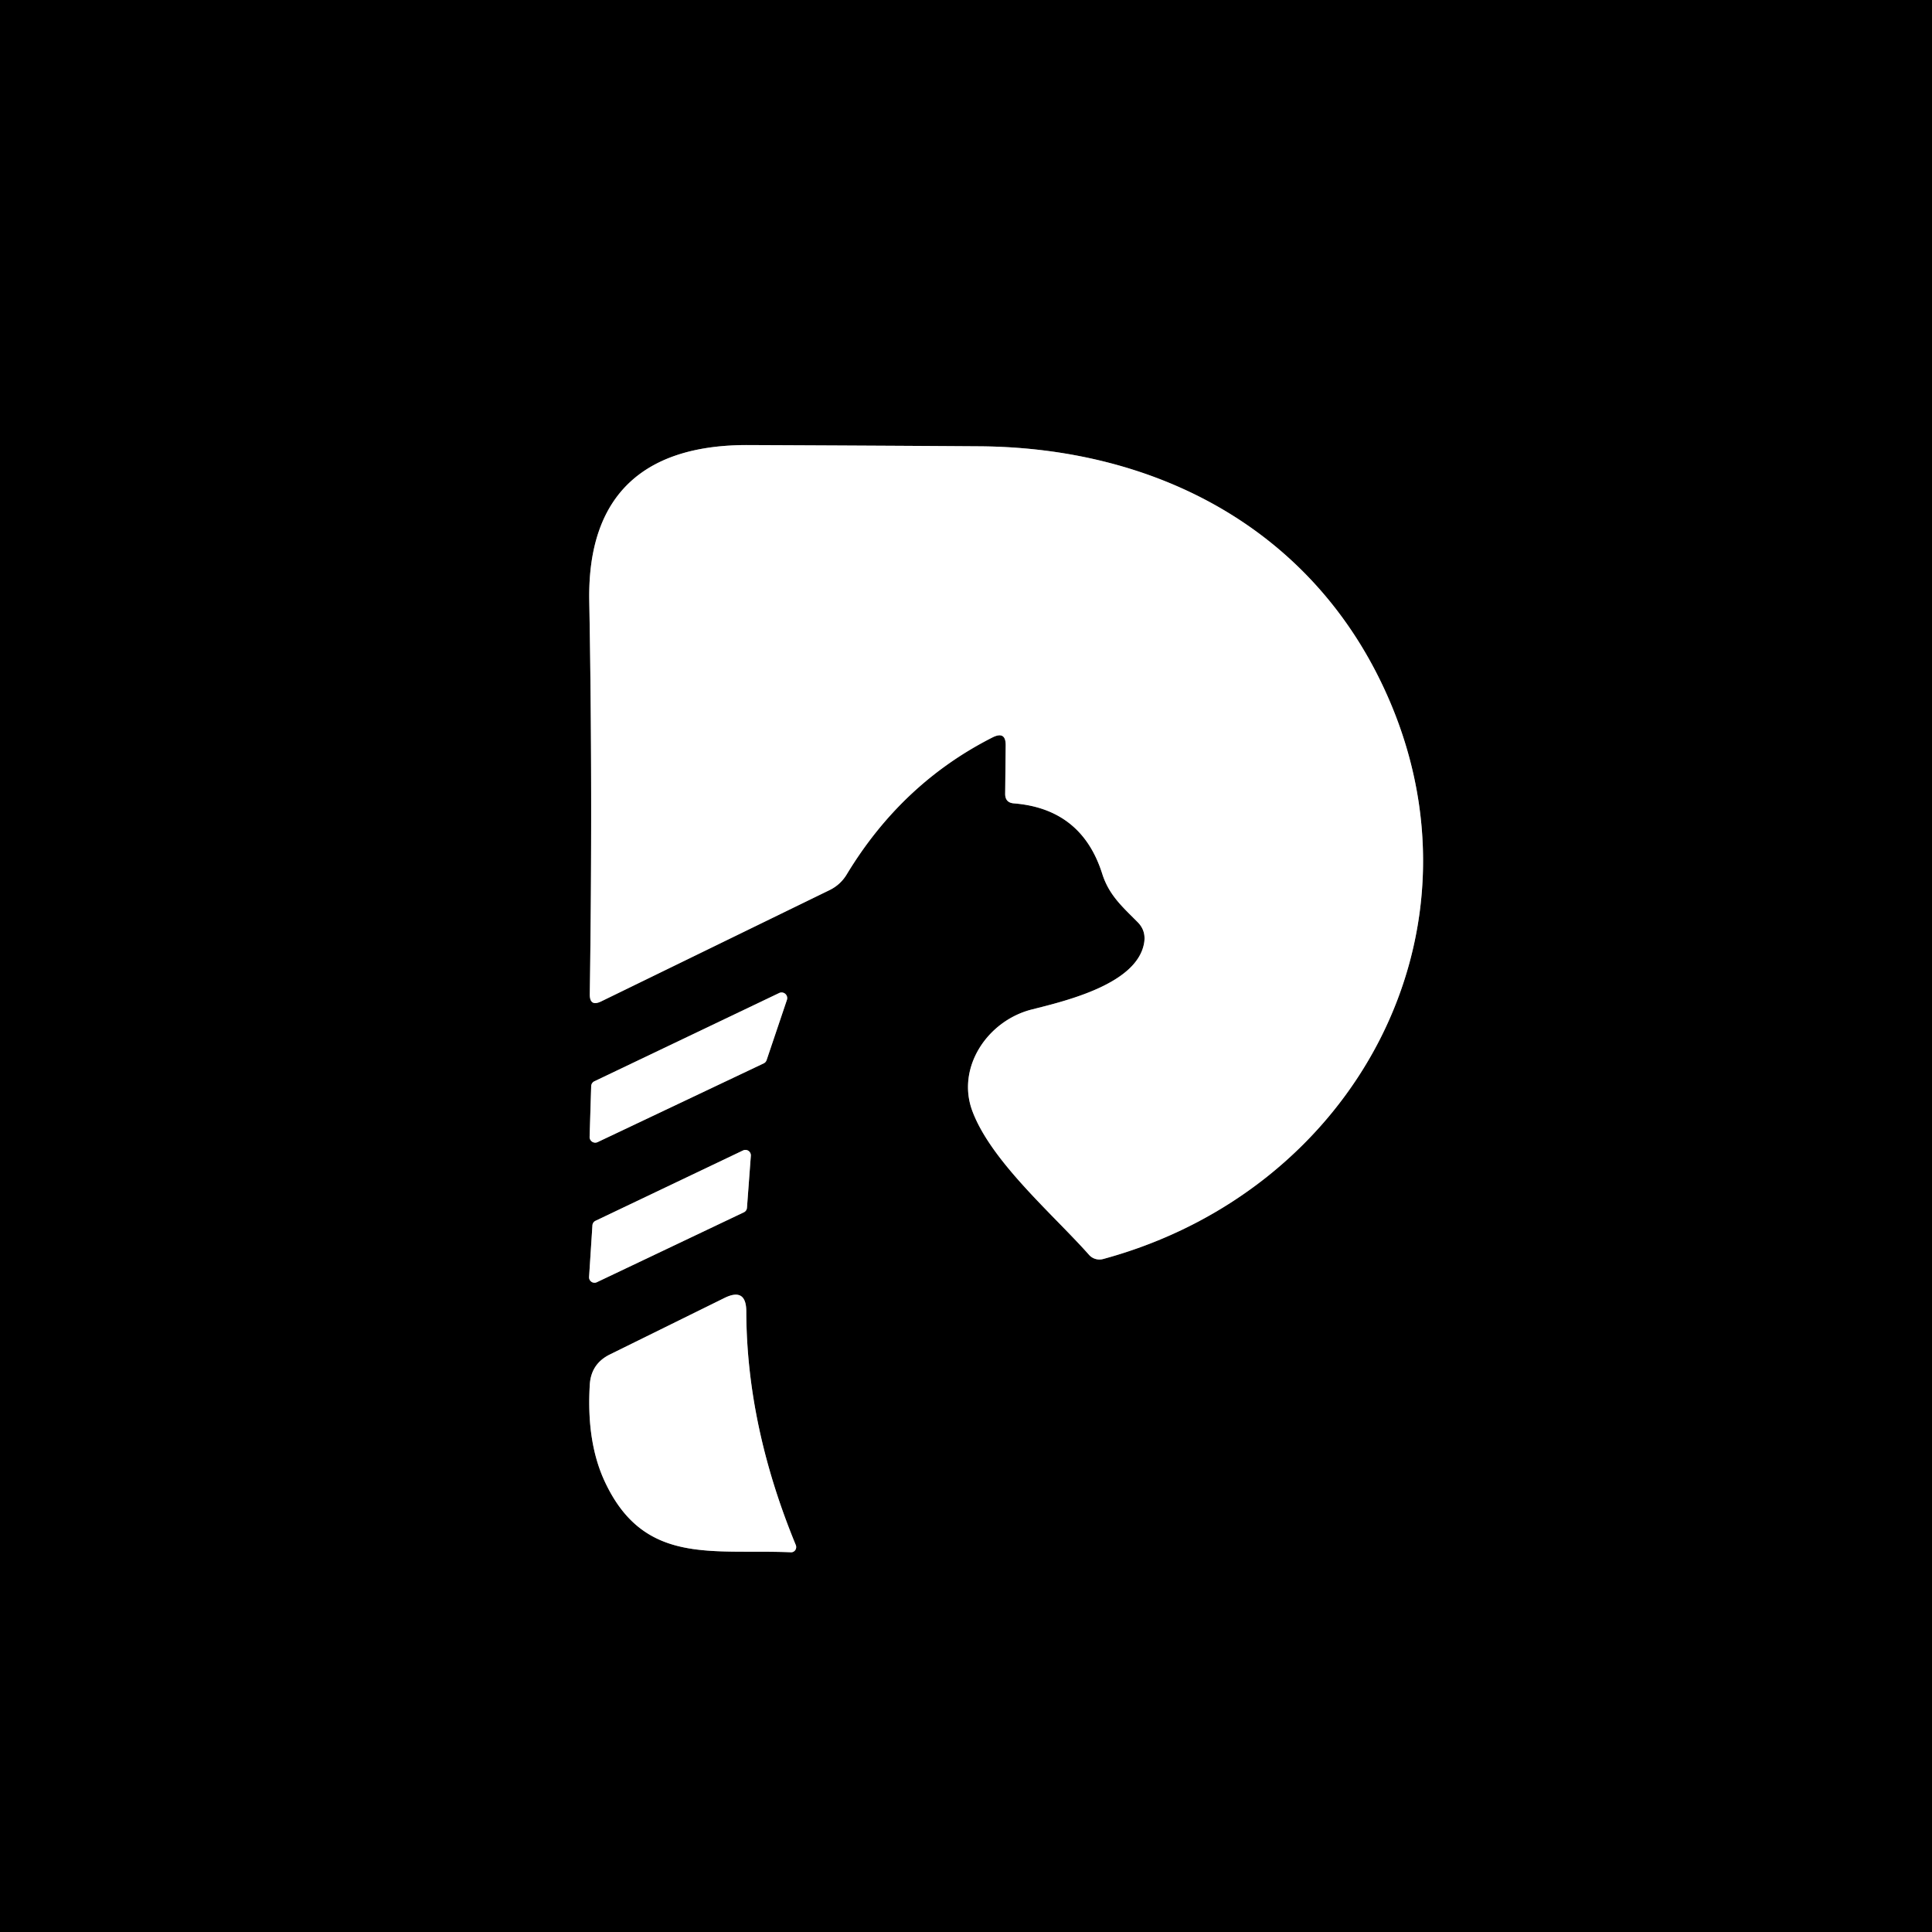 <?xml version="1.0" encoding="UTF-8" standalone="no"?>
<!DOCTYPE svg PUBLIC "-//W3C//DTD SVG 1.1//EN" "http://www.w3.org/Graphics/SVG/1.1/DTD/svg11.dtd">
<svg xmlns="http://www.w3.org/2000/svg" version="1.1" viewBox="0.00 0.00 110.00 110.00">
<rect x="0.00" y="0.00" width="110.00" height="110.00" fill="#333333" stroke="none"/>
<g stroke-width="2.00" fill="none" stroke-linecap="butt">
<path stroke="#808080" vector-effect="non-scaling-stroke" d="
  M 57.26 42.44
  L 57.23 45.20
  Q 57.23 45.70 57.72 45.74
  Q 61.59 46.05 62.76 49.76
  C 63.15 50.98 63.92 51.64 64.77 52.50
  Q 65.24 52.97 65.15 53.63
  C 64.81 56.02 60.67 56.99 58.73 57.48
  C 56.20 58.13 54.43 60.81 55.37 63.28
  C 56.46 66.16 59.99 69.17 62.00 71.44
  A 0.80 0.79 -28.3 0 0 62.82 71.68
  C 77.17 67.78 85.13 52.99 78.86 39.32
  C 74.62 30.07 65.77 25.46 55.69 25.41
  Q 49.69 25.37 42.63 25.34
  C 36.77 25.31 33.44 28.08 33.55 34.22
  Q 33.75 45.11 33.58 56.60
  Q 33.57 57.34 34.24 57.01
  L 47.25 50.67
  Q 47.85 50.37 48.20 49.80
  Q 51.34 44.60 56.52 41.98
  Q 57.27 41.61 57.26 42.44"
/>
<path stroke="#808080" vector-effect="non-scaling-stroke" d="
  M 43.49 60.54
  A 0.32 0.32 0.0 0 0 43.65 60.35
  L 44.80 56.94
  A 0.32 0.32 0.0 0 0 44.36 56.54
  L 33.85 61.56
  A 0.32 0.32 0.0 0 0 33.66 61.83
  L 33.57 64.73
  A 0.32 0.32 0.0 0 0 34.02 65.03
  L 43.49 60.54"
/>
<path stroke="#808080" vector-effect="non-scaling-stroke" d="
  M 42.36 69.02
  A 0.31 0.31 0.0 0 0 42.53 68.76
  L 42.75 65.80
  A 0.31 0.31 0.0 0 0 42.31 65.50
  L 33.90 69.51
  A 0.31 0.31 0.0 0 0 33.73 69.77
  L 33.54 72.70
  A 0.31 0.31 0.0 0 0 33.99 73.00
  L 42.36 69.02"
/>
<path stroke="#808080" vector-effect="non-scaling-stroke" d="
  M 45.31 87.97
  Q 42.51 81.18 42.49 74.67
  Q 42.49 73.29 41.25 73.90
  L 34.72 77.12
  Q 33.65 77.65 33.58 78.84
  Q 33.38 82.14 34.46 84.41
  C 36.70 89.14 40.55 88.19 45.03 88.38
  A 0.30 0.29 79.7 0 0 45.31 87.97"
/>
</g>
<path fill="#000000" d="
  M 0.00 0.00
  L 110.00 0.00
  L 110.00 110.00
  L 0.00 110.00
  L 0.00 0.00
  Z
  M 57.26 42.44
  L 57.23 45.20
  Q 57.23 45.70 57.72 45.74
  Q 61.59 46.05 62.76 49.76
  C 63.15 50.98 63.92 51.64 64.77 52.50
  Q 65.24 52.97 65.15 53.63
  C 64.81 56.02 60.67 56.99 58.73 57.48
  C 56.20 58.13 54.43 60.81 55.37 63.28
  C 56.46 66.16 59.99 69.17 62.00 71.44
  A 0.80 0.79 -28.3 0 0 62.82 71.68
  C 77.17 67.78 85.13 52.99 78.86 39.32
  C 74.62 30.07 65.77 25.46 55.69 25.41
  Q 49.69 25.37 42.63 25.34
  C 36.77 25.31 33.44 28.08 33.55 34.22
  Q 33.75 45.11 33.58 56.60
  Q 33.57 57.34 34.24 57.01
  L 47.25 50.67
  Q 47.85 50.37 48.20 49.80
  Q 51.34 44.60 56.52 41.98
  Q 57.27 41.61 57.26 42.44
  Z
  M 43.49 60.54
  A 0.32 0.32 0.0 0 0 43.65 60.35
  L 44.80 56.94
  A 0.32 0.32 0.0 0 0 44.36 56.54
  L 33.85 61.56
  A 0.32 0.32 0.0 0 0 33.66 61.83
  L 33.57 64.73
  A 0.32 0.32 0.0 0 0 34.02 65.03
  L 43.49 60.54
  Z
  M 42.36 69.02
  A 0.31 0.31 0.0 0 0 42.53 68.76
  L 42.75 65.80
  A 0.31 0.31 0.0 0 0 42.31 65.50
  L 33.90 69.51
  A 0.31 0.31 0.0 0 0 33.73 69.77
  L 33.54 72.70
  A 0.31 0.31 0.0 0 0 33.99 73.00
  L 42.36 69.02
  Z
  M 45.31 87.97
  Q 42.51 81.18 42.49 74.67
  Q 42.49 73.29 41.25 73.90
  L 34.72 77.12
  Q 33.65 77.65 33.58 78.84
  Q 33.38 82.14 34.46 84.41
  C 36.70 89.14 40.55 88.19 45.03 88.38
  A 0.30 0.29 79.7 0 0 45.31 87.97
  Z"
/>
<path fill="#ffffff" d="
  M 56.52 41.98
  Q 51.34 44.60 48.20 49.80
  Q 47.85 50.37 47.25 50.67
  L 34.24 57.01
  Q 33.57 57.34 33.58 56.60
  Q 33.75 45.11 33.55 34.22
  C 33.44 28.08 36.77 25.31 42.63 25.34
  Q 49.69 25.37 55.69 25.41
  C 65.77 25.46 74.62 30.07 78.86 39.32
  C 85.13 52.99 77.17 67.78 62.82 71.68
  A 0.80 0.79 -28.3 0 1 62.00 71.44
  C 59.99 69.17 56.46 66.16 55.37 63.28
  C 54.43 60.81 56.20 58.13 58.73 57.48
  C 60.67 56.99 64.81 56.02 65.15 53.63
  Q 65.24 52.97 64.77 52.50
  C 63.92 51.64 63.15 50.98 62.76 49.76
  Q 61.59 46.05 57.72 45.74
  Q 57.23 45.70 57.23 45.20
  L 57.26 42.44
  Q 57.27 41.61 56.52 41.98
  Z"
/>
<path fill="#ffffff" d="
  M 43.49 60.54
  L 34.02 65.03
  A 0.32 0.32 0.0 0 1 33.57 64.73
  L 33.66 61.83
  A 0.32 0.32 0.0 0 1 33.85 61.56
  L 44.36 56.54
  A 0.32 0.32 0.0 0 1 44.80 56.94
  L 43.65 60.35
  A 0.32 0.32 0.0 0 1 43.49 60.54
  Z"
/>
<path fill="#ffffff" d="
  M 42.36 69.02
  L 33.99 73.00
  A 0.31 0.31 0.0 0 1 33.54 72.70
  L 33.73 69.77
  A 0.31 0.31 0.0 0 1 33.90 69.51
  L 42.31 65.50
  A 0.31 0.31 0.0 0 1 42.75 65.80
  L 42.53 68.76
  A 0.31 0.31 0.0 0 1 42.36 69.02
  Z"
/>
<path fill="#ffffff" d="
  M 45.31 87.97
  A 0.30 0.29 79.7 0 1 45.03 88.38
  C 40.55 88.19 36.70 89.14 34.46 84.41
  Q 33.38 82.14 33.58 78.84
  Q 33.65 77.65 34.72 77.12
  L 41.25 73.90
  Q 42.49 73.29 42.49 74.67
  Q 42.51 81.18 45.31 87.97
  Z"
/>
</svg>
